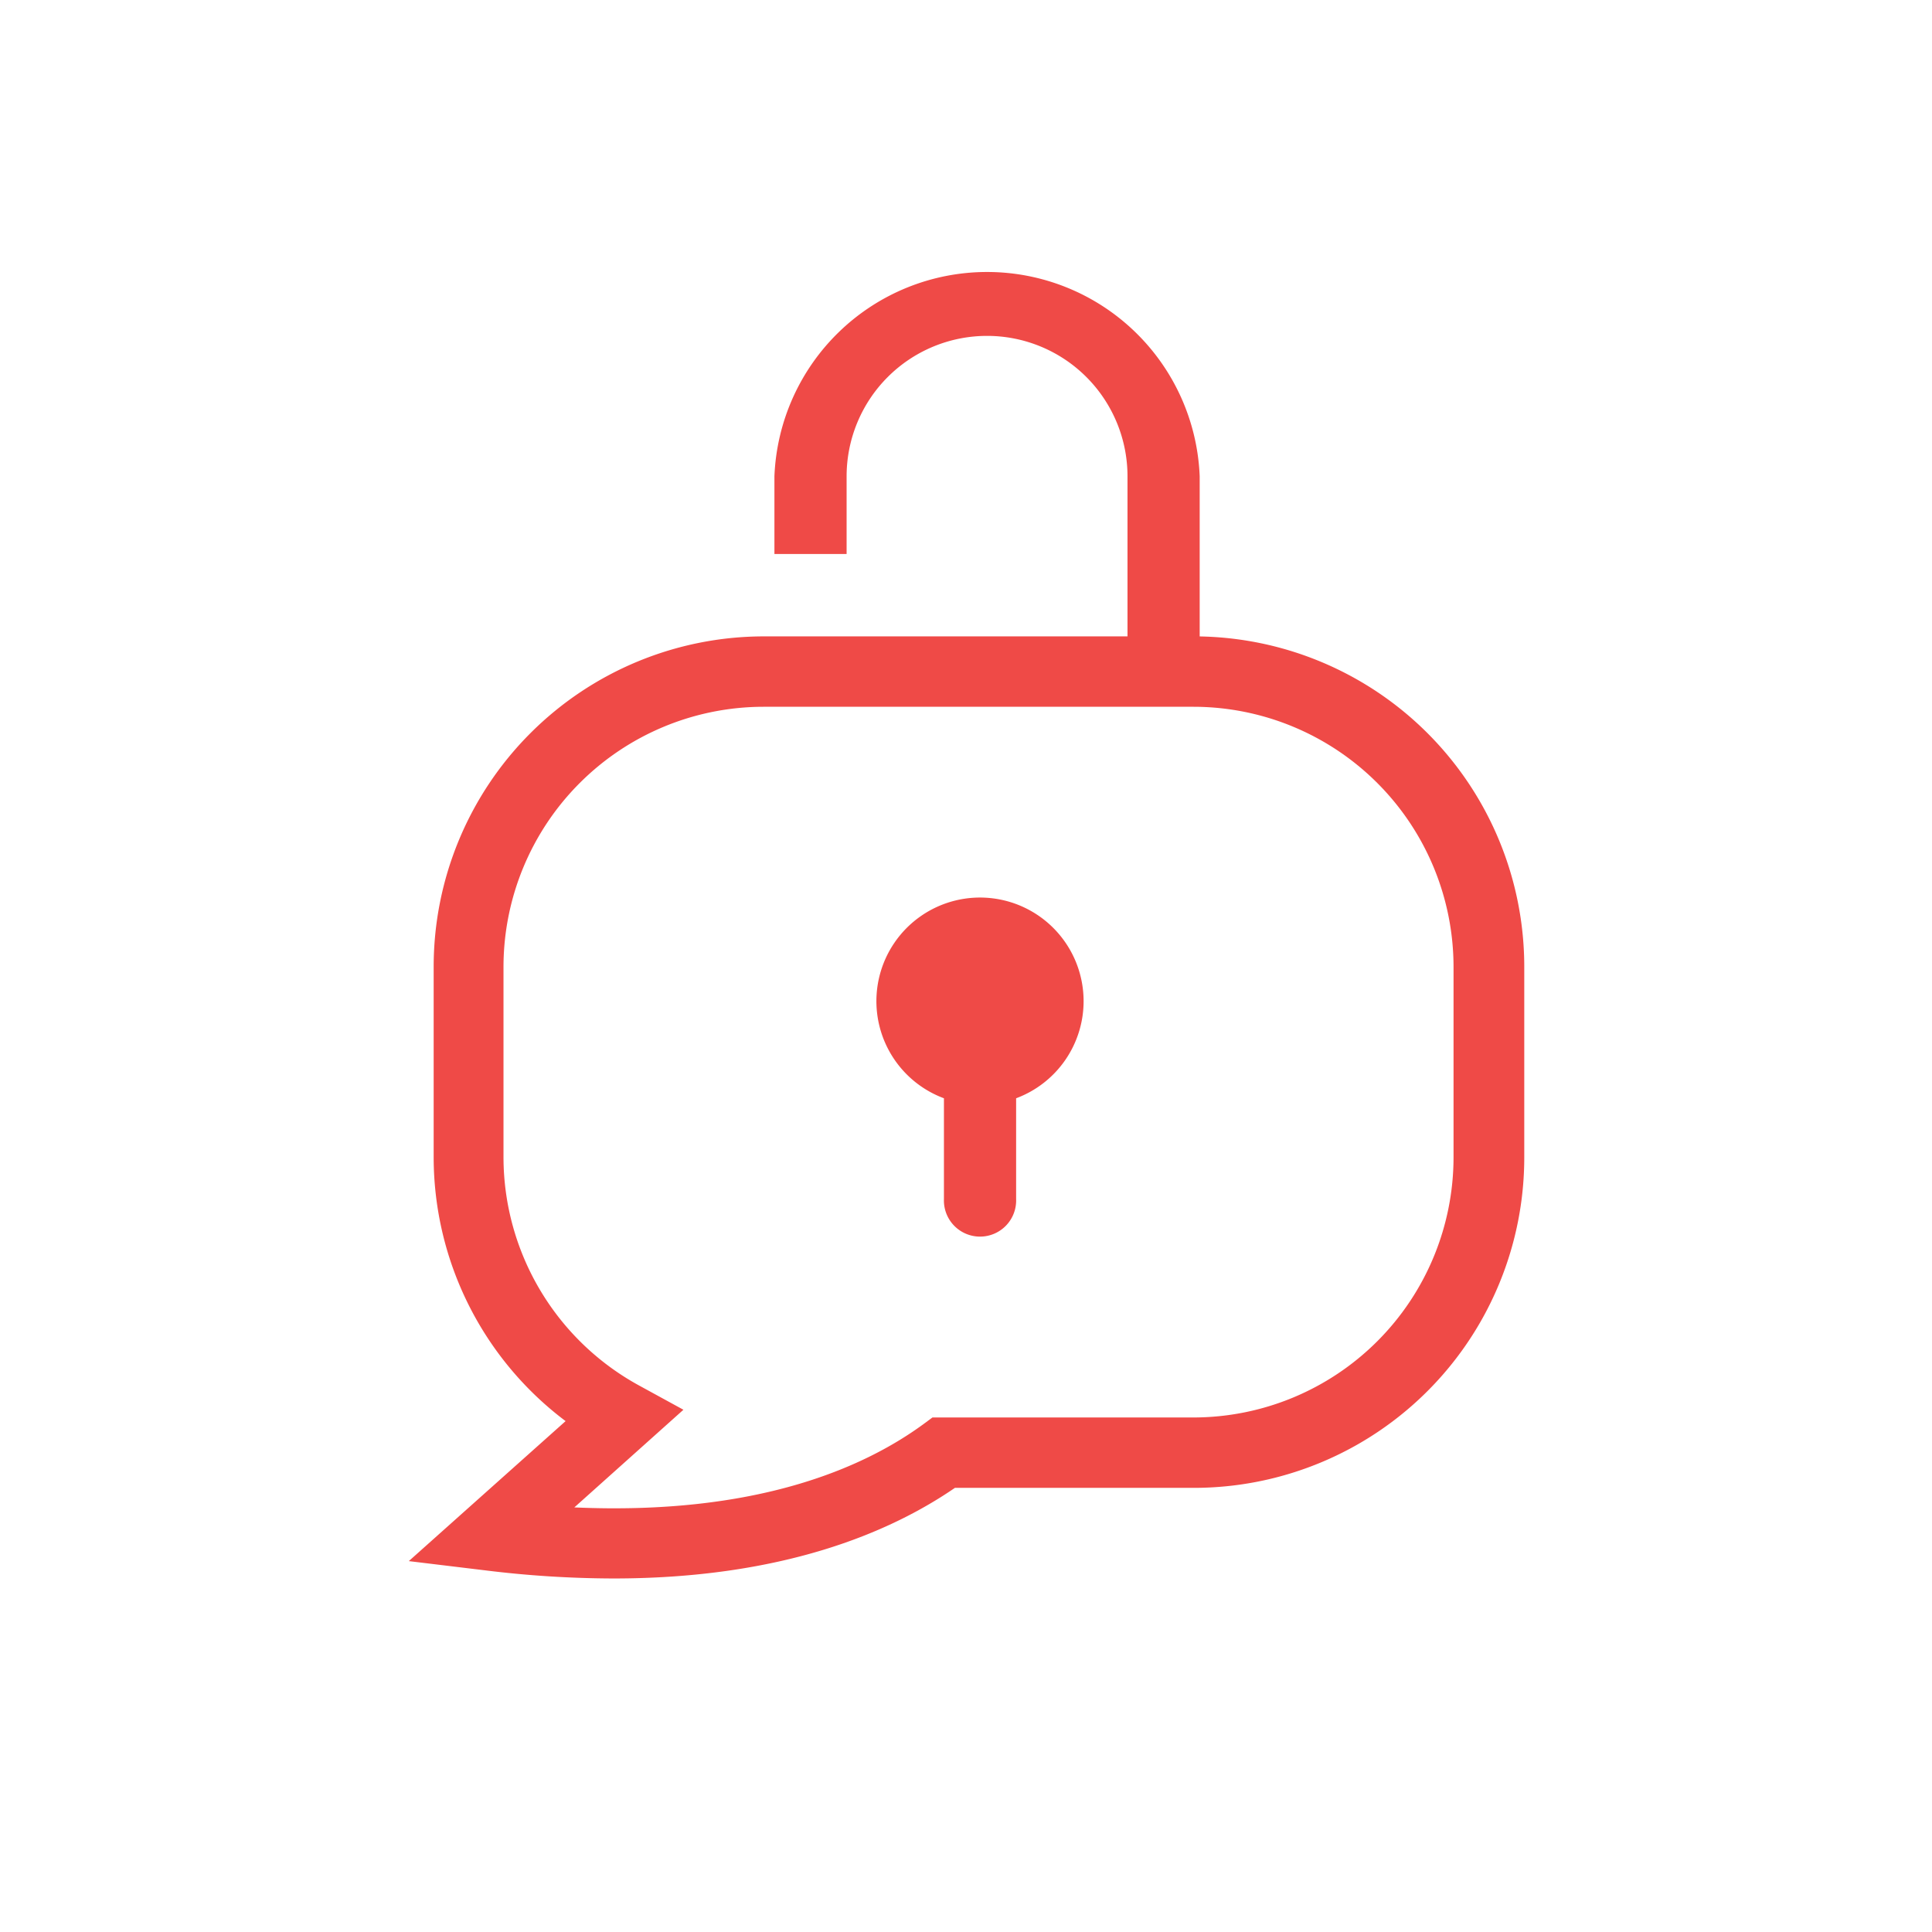 <svg xmlns="http://www.w3.org/2000/svg" viewBox="0 0 345 345"><defs><style>.cls-1{fill:#ef4a47;}</style></defs><g id="Layer_2" data-name="Layer 2"><path class="cls-1" d="M109.56,281.87a189.34,189.34,0,0,1-22.84-1.44L73,278.77l28-25a59,59,0,0,1-23.56-47.09V172.64a59,59,0,0,1,59-59h76.75a59,59,0,0,1,59,59v34.05a59,59,0,0,1-59,59H170.52C158.83,273.72,139.58,281.87,109.56,281.87Zm-7-12.69c32.37,1.44,51.57-7,62.3-14.84l1.65-1.22h46.63a46.48,46.48,0,0,0,46.42-46.43V172.64a46.48,46.48,0,0,0-46.42-46.43H136.34a46.48,46.48,0,0,0-46.43,46.43v34.05a46.51,46.51,0,0,0,24.34,40.79l7.79,4.26Z"/><path class="cls-1" d="M214.23,117.84H201.34V85.06a25.08,25.08,0,0,0-50.16,0V98.93H138.29V85.06a38,38,0,0,1,75.94,0Z"/><path class="cls-1" d="M193.5,178.79a18.5,18.5,0,1,0-24.94,17.33v18a6.45,6.45,0,1,0,12.89,0v-18A18.5,18.5,0,0,0,193.5,178.79Z"/></g></svg>